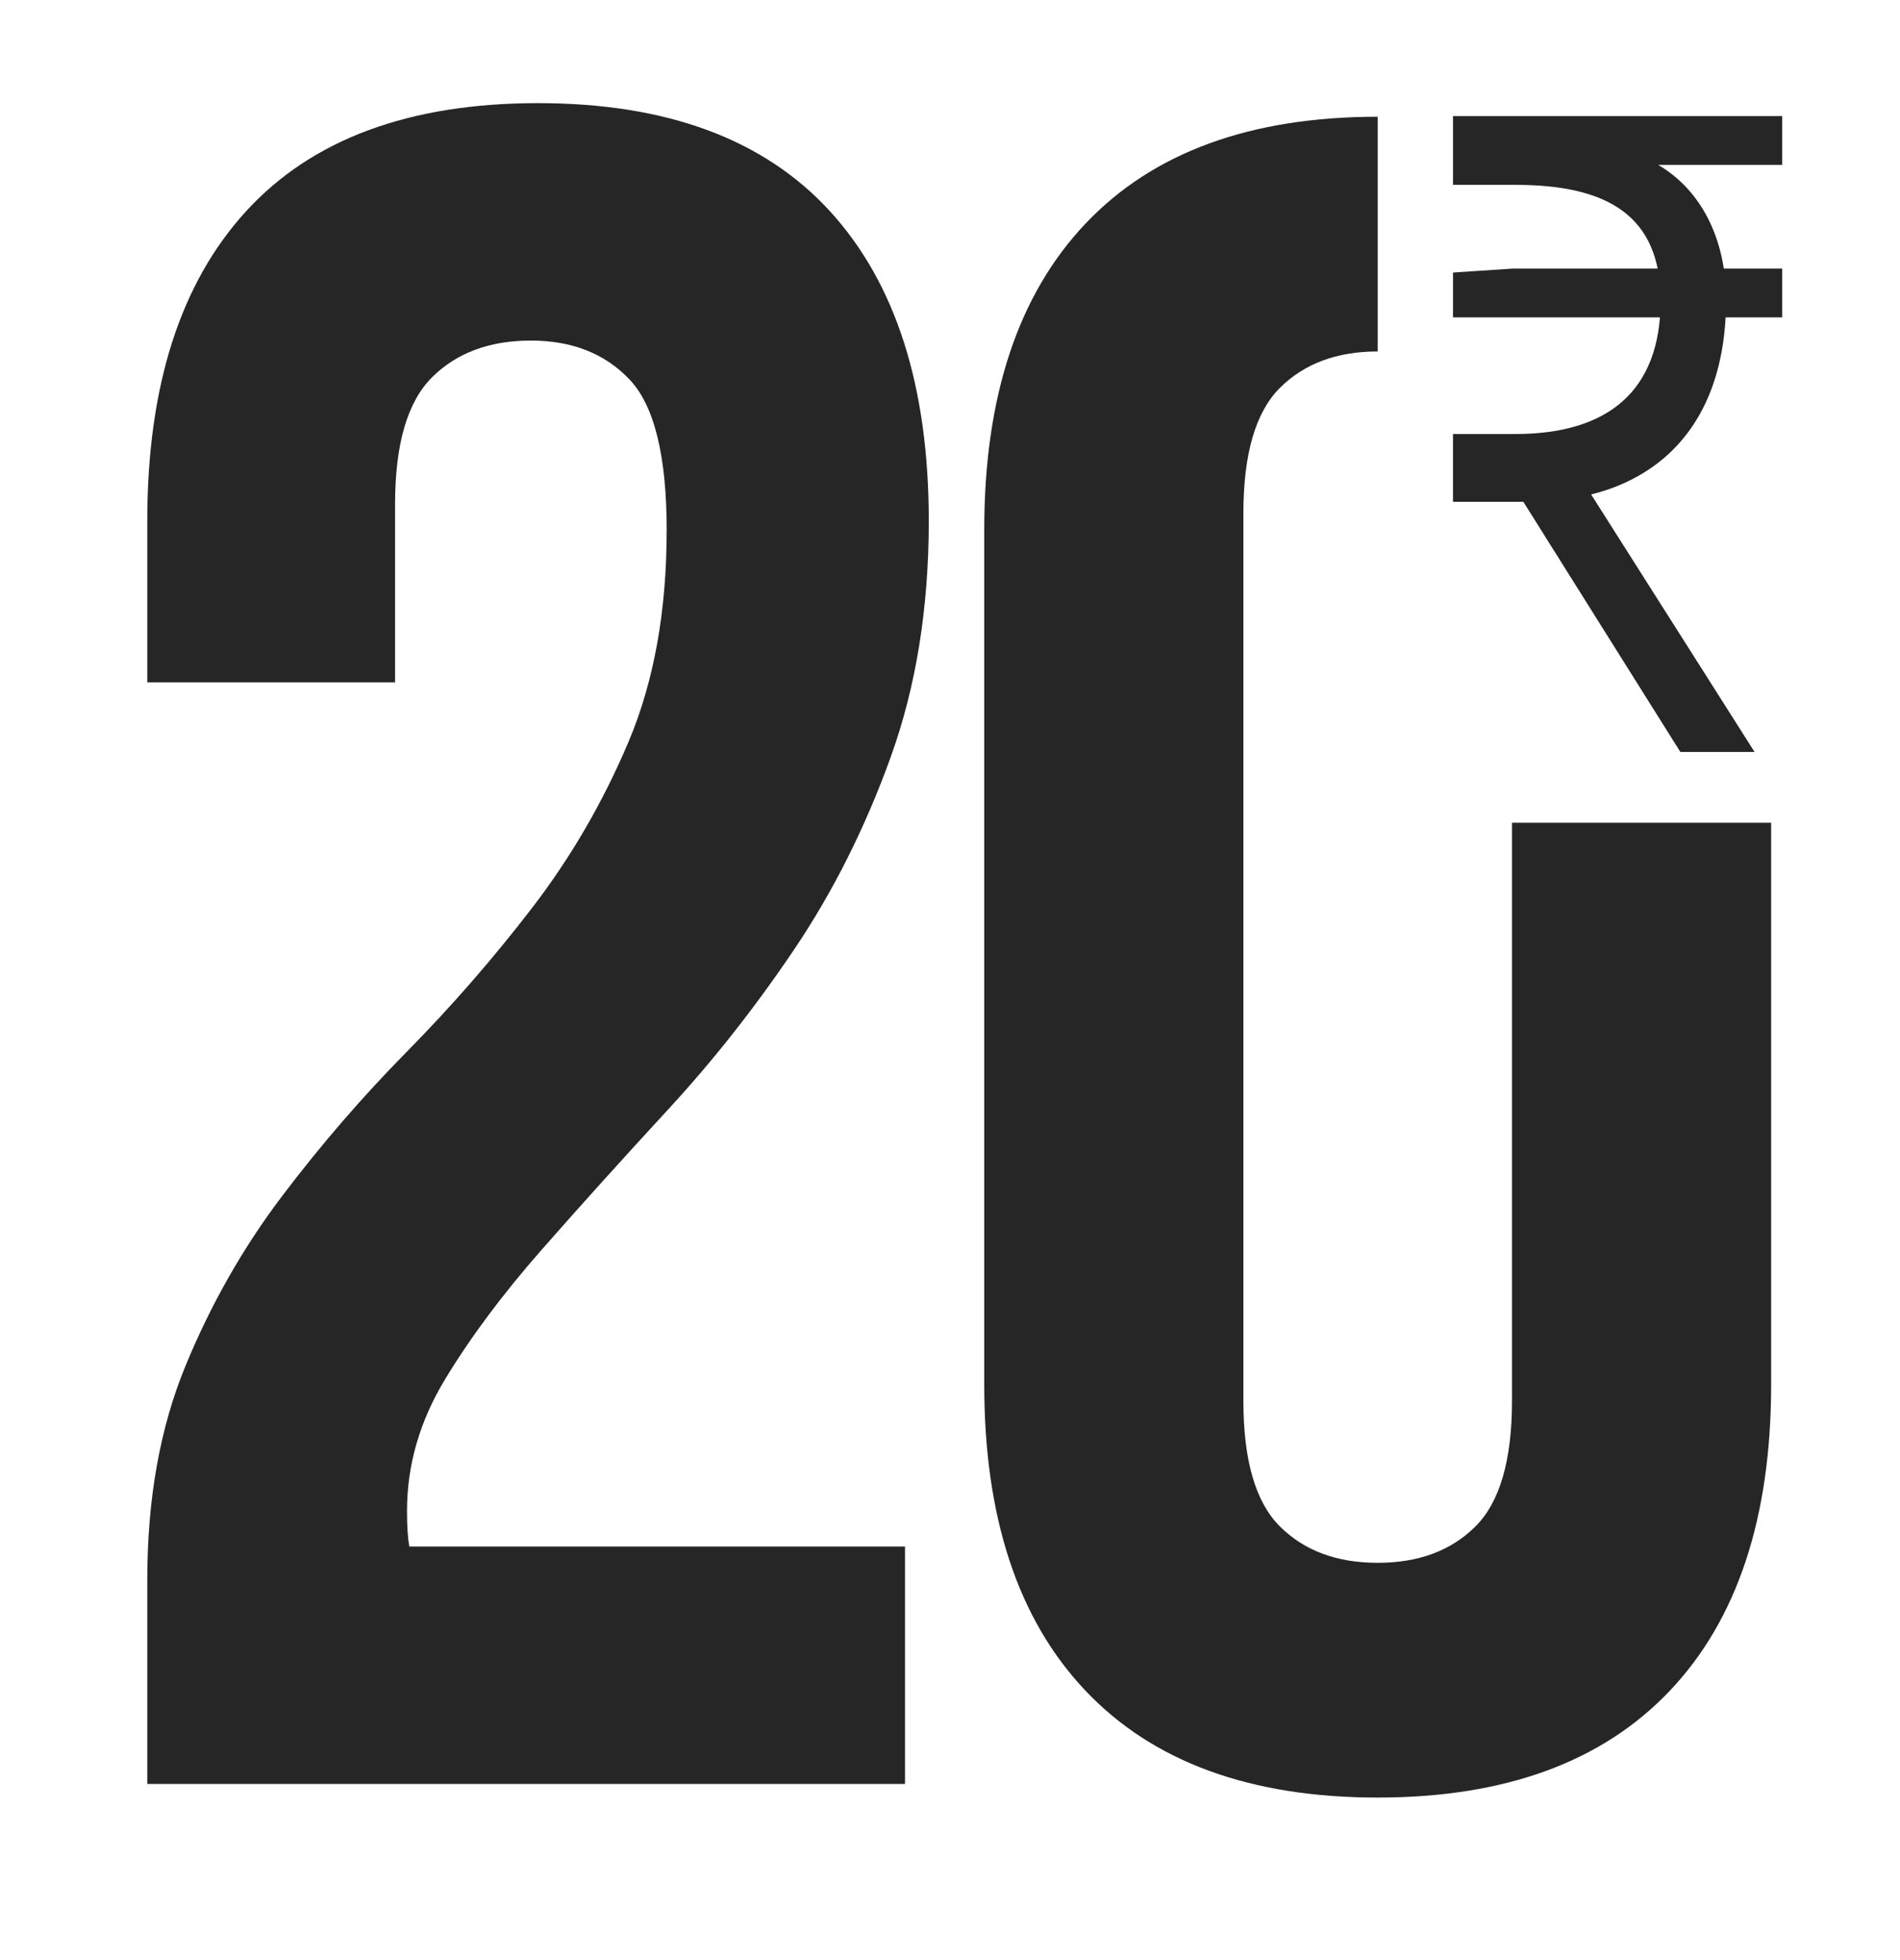 <svg width="129" height="133" viewBox="0 0 129 133" fill="none" xmlns="http://www.w3.org/2000/svg">
<g id="20 rs 1">
<g id="OBJECTS">
<g id="Group">
<path id="Vector" d="M102.656 55.842V95.075C102.656 99.112 101.828 101.955 100.175 103.599C98.522 105.246 96.311 106.068 93.538 106.068C90.766 106.068 88.552 105.246 86.899 103.599C85.245 101.955 84.419 99.112 84.419 95.075V34.849C84.419 30.813 85.245 27.972 86.899 26.325C88.553 24.677 90.766 23.854 93.538 23.854V7.923C84.9 7.923 78.288 10.34 73.703 15.173C69.119 20.006 66.825 26.936 66.825 35.965V93.961C66.825 102.989 69.118 109.92 73.703 114.752C78.288 119.585 84.9 122 93.538 122C102.176 122 108.787 119.585 113.372 114.752C117.956 109.92 120.251 102.989 120.251 93.961V55.842H102.656Z" fill="#262626"/>
<path id="Vector_2" d="M45.265 36.003C45.265 30.955 44.428 27.544 42.757 25.772C41.084 24 38.847 23.114 36.044 23.114C33.241 23.114 31.002 23.946 29.331 25.61C27.658 27.277 26.823 30.149 26.823 34.23V46.314H10V35.358C10 26.23 12.237 19.221 16.713 14.332C21.187 9.445 27.794 7 36.53 7C45.265 7 51.869 9.445 56.346 14.332C60.819 19.221 63.059 26.23 63.059 35.359C63.059 41.268 62.195 46.613 60.471 51.391C58.746 56.171 56.561 60.521 53.919 64.442C51.275 68.364 48.419 71.989 45.346 75.317C42.273 78.649 39.414 81.818 36.773 84.824C34.129 87.832 31.946 90.76 30.222 93.605C28.496 96.451 27.634 99.433 27.634 102.547C27.634 103.622 27.687 104.427 27.797 104.964H61.444V121.076H10V107.219C10 101.741 10.862 96.907 12.588 92.718C14.311 88.529 16.496 84.689 19.139 81.197C21.78 77.708 24.612 74.43 27.632 71.369C30.65 68.308 33.481 65.06 36.124 61.621C38.766 58.184 40.949 54.426 42.675 50.343C44.399 46.262 45.263 41.481 45.263 36.002L45.265 36.003Z" fill="#262626"/>
<path id="Vector_3" d="M98.651 29.457H102.885C109.155 29.457 112.747 26.548 112.747 20.393C112.747 14.643 109.156 12.546 102.885 12.546H98.651V7.878H120.999V11.192H112.584C115.479 12.883 117.193 16.198 117.193 20.324C117.193 29.726 111.512 34.056 103.795 34.056H98.65V29.456L98.651 29.457ZM98.651 18.498L102.724 18.228H120.999V21.542H98.651V18.498ZM102.832 33.109L105.94 30.268L119.125 51.035H114.087L102.832 33.109Z" fill="#262626"/>
</g>
</g>
</g>
</svg>
